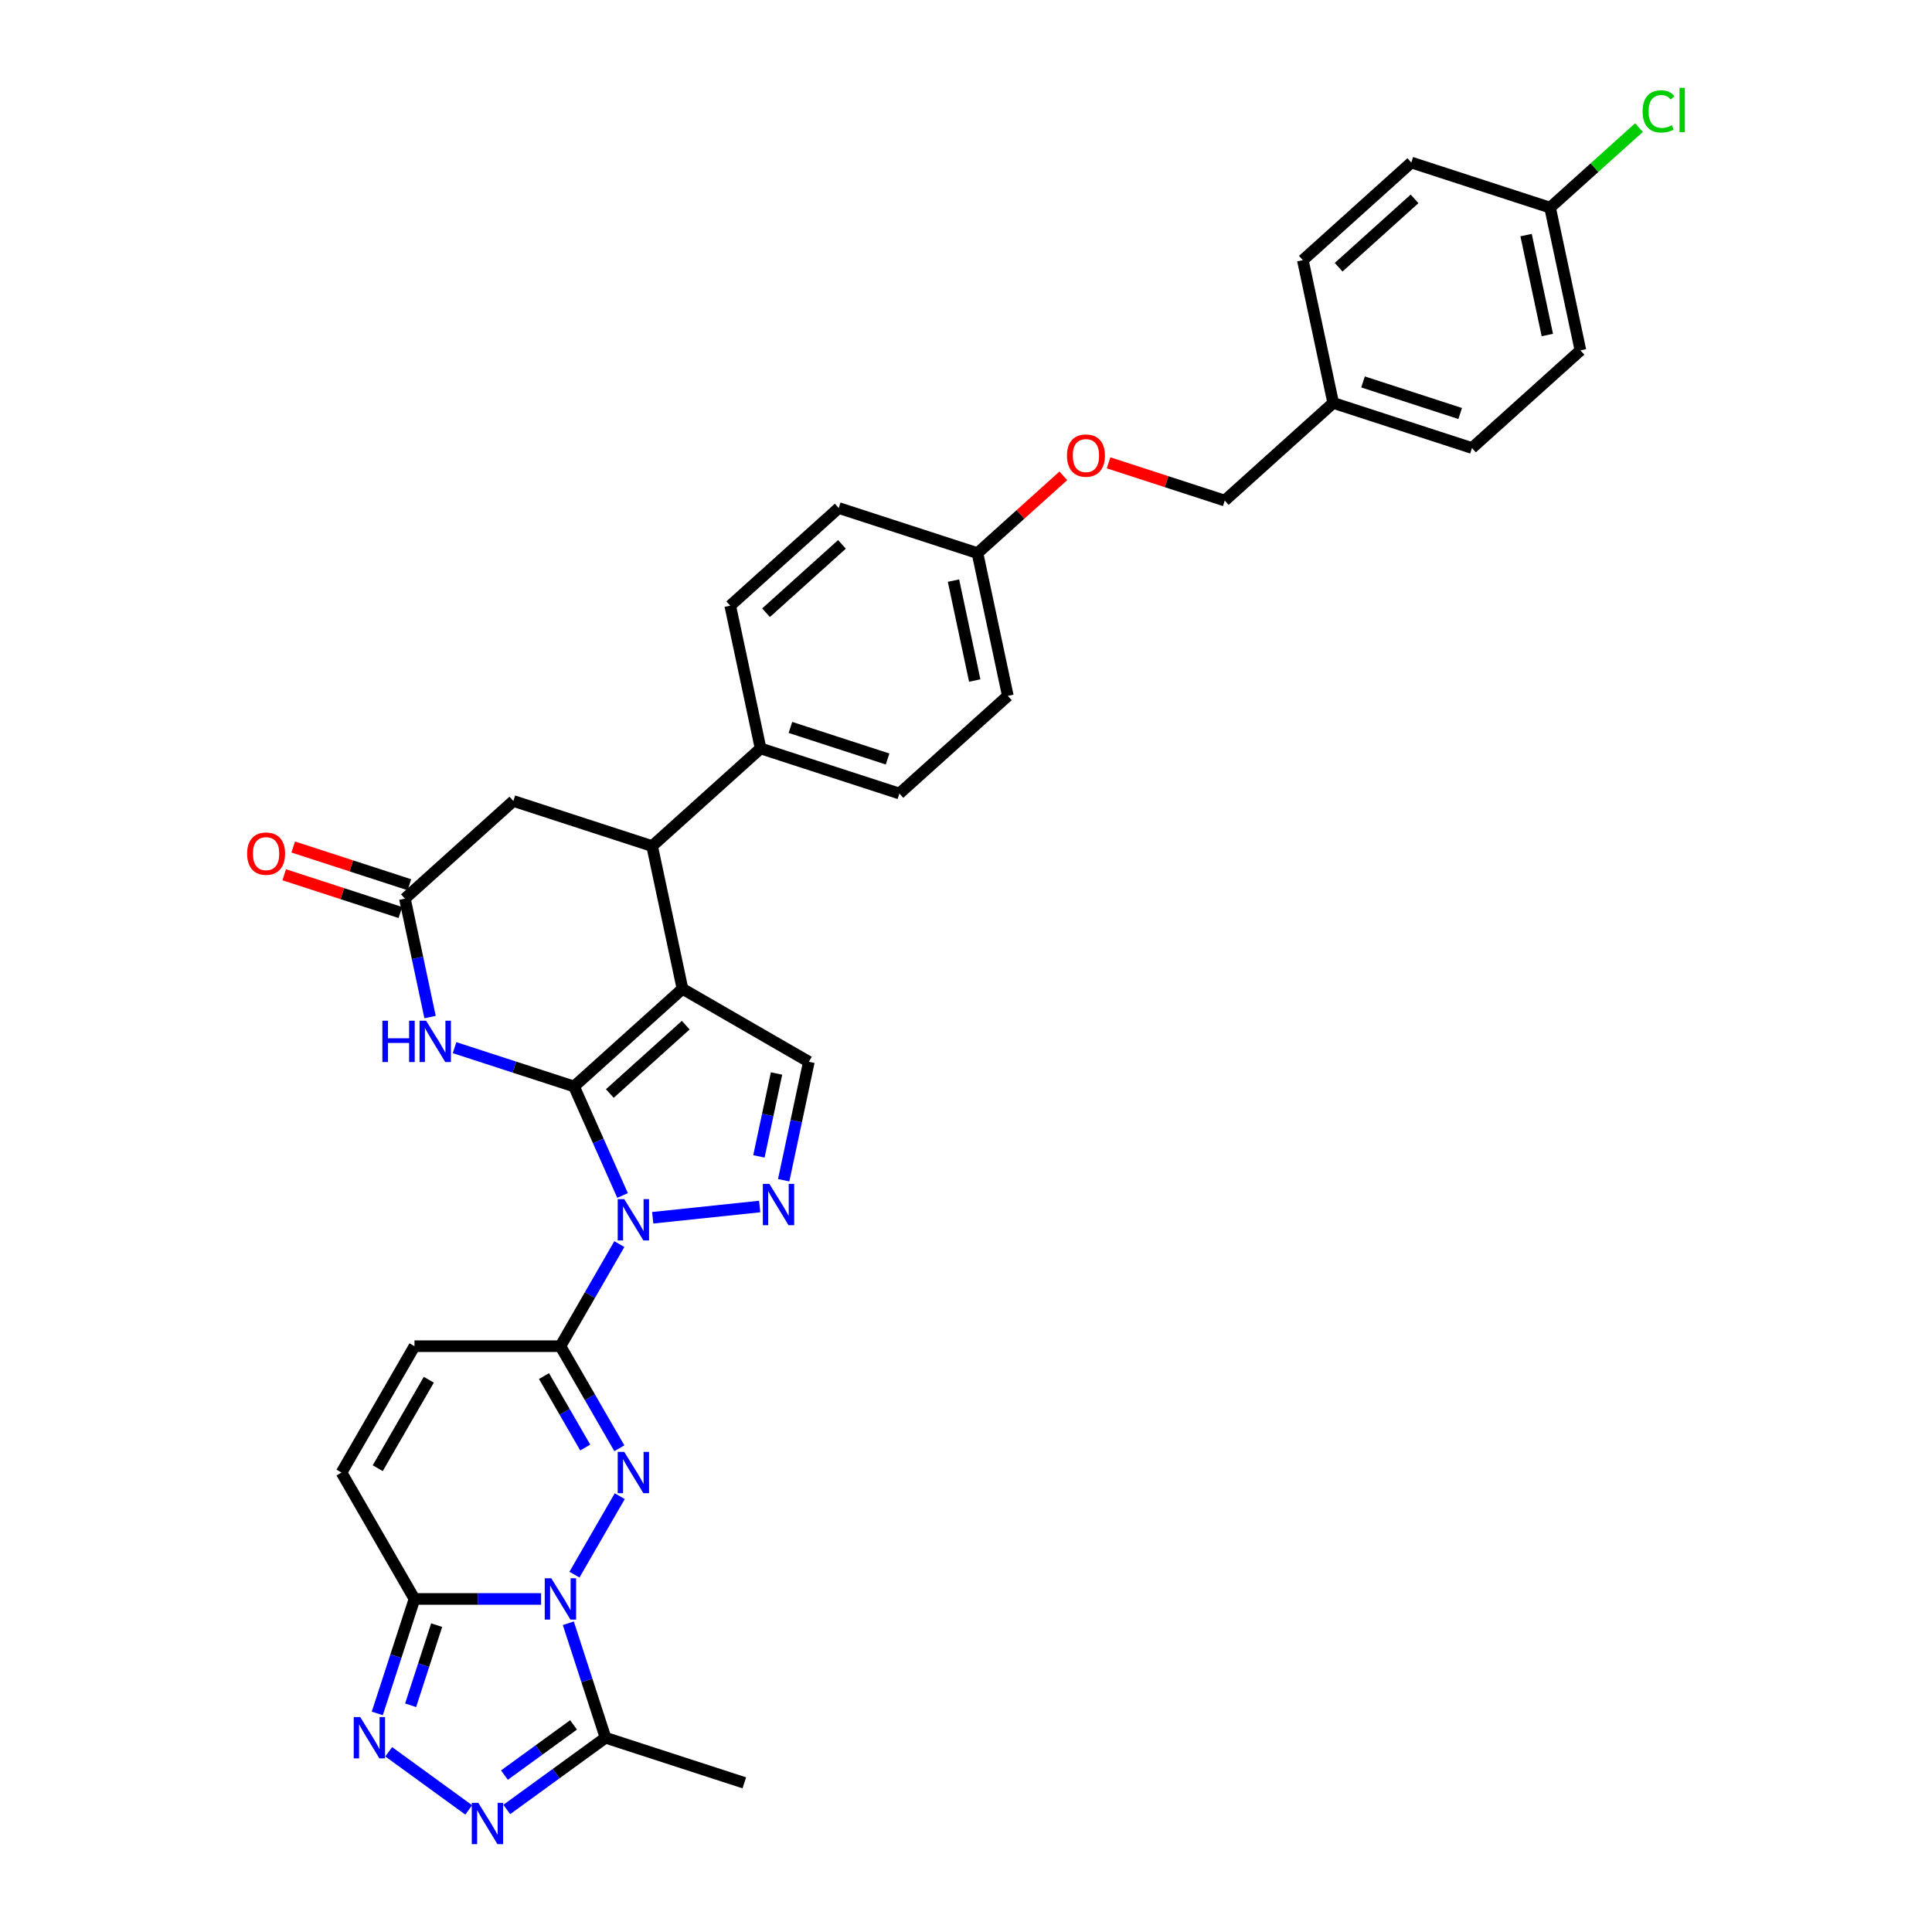 <?xml version='1.0' encoding='iso-8859-1'?>
<svg version='1.1' baseProfile='full'
              xmlns='http://www.w3.org/2000/svg'
                      xmlns:rdkit='http://www.rdkit.org/xml'
                      xmlns:xlink='http://www.w3.org/1999/xlink'
                  xml:space='preserve'
width='1000px' height='1000px' viewBox='0 0 1000 1000'>
<!-- END OF HEADER -->
<rect style='opacity:1.0;fill:#FFFFFF;stroke:none' width='1000' height='1000' x='0' y='0'> </rect>
<path class='bond-0' d='M 297.116,562.357 L 309.677,590.567' style='fill:none;fill-rule:evenodd;stroke:#000000;stroke-width:6px;stroke-linecap:butt;stroke-linejoin:miter;stroke-opacity:1' />
<path class='bond-0' d='M 309.677,590.567 L 322.237,618.778' style='fill:none;fill-rule:evenodd;stroke:#0000FF;stroke-width:6px;stroke-linecap:butt;stroke-linejoin:miter;stroke-opacity:1' />
<path class='bond-1' d='M 297.116,562.357 L 353.251,511.813' style='fill:none;fill-rule:evenodd;stroke:#000000;stroke-width:6px;stroke-linecap:butt;stroke-linejoin:miter;stroke-opacity:1' />
<path class='bond-1' d='M 315.645,566.002 L 354.939,530.622' style='fill:none;fill-rule:evenodd;stroke:#000000;stroke-width:6px;stroke-linecap:butt;stroke-linejoin:miter;stroke-opacity:1' />
<path class='bond-7' d='M 297.116,562.357 L 266.197,552.311' style='fill:none;fill-rule:evenodd;stroke:#000000;stroke-width:6px;stroke-linecap:butt;stroke-linejoin:miter;stroke-opacity:1' />
<path class='bond-7' d='M 266.197,552.311 L 235.278,542.264' style='fill:none;fill-rule:evenodd;stroke:#0000FF;stroke-width:6px;stroke-linecap:butt;stroke-linejoin:miter;stroke-opacity:1' />
<path class='bond-4' d='M 320.574,643.947 L 305.323,670.363' style='fill:none;fill-rule:evenodd;stroke:#0000FF;stroke-width:6px;stroke-linecap:butt;stroke-linejoin:miter;stroke-opacity:1' />
<path class='bond-4' d='M 305.323,670.363 L 290.072,696.779' style='fill:none;fill-rule:evenodd;stroke:#000000;stroke-width:6px;stroke-linecap:butt;stroke-linejoin:miter;stroke-opacity:1' />
<path class='bond-5' d='M 337.841,630.311 L 393.213,624.492' style='fill:none;fill-rule:evenodd;stroke:#0000FF;stroke-width:6px;stroke-linecap:butt;stroke-linejoin:miter;stroke-opacity:1' />
<path class='bond-11' d='M 353.251,511.813 L 418.667,549.581' style='fill:none;fill-rule:evenodd;stroke:#000000;stroke-width:6px;stroke-linecap:butt;stroke-linejoin:miter;stroke-opacity:1' />
<path class='bond-12' d='M 353.251,511.813 L 337.546,437.928' style='fill:none;fill-rule:evenodd;stroke:#000000;stroke-width:6px;stroke-linecap:butt;stroke-linejoin:miter;stroke-opacity:1' />
<path class='bond-2' d='M 297.337,815.027 L 320.784,774.416' style='fill:none;fill-rule:evenodd;stroke:#0000FF;stroke-width:6px;stroke-linecap:butt;stroke-linejoin:miter;stroke-opacity:1' />
<path class='bond-10' d='M 294.161,840.196 L 303.787,869.823' style='fill:none;fill-rule:evenodd;stroke:#0000FF;stroke-width:6px;stroke-linecap:butt;stroke-linejoin:miter;stroke-opacity:1' />
<path class='bond-10' d='M 303.787,869.823 L 313.414,899.45' style='fill:none;fill-rule:evenodd;stroke:#000000;stroke-width:6px;stroke-linecap:butt;stroke-linejoin:miter;stroke-opacity:1' />
<path class='bond-37' d='M 280.071,827.611 L 247.303,827.611' style='fill:none;fill-rule:evenodd;stroke:#0000FF;stroke-width:6px;stroke-linecap:butt;stroke-linejoin:miter;stroke-opacity:1' />
<path class='bond-37' d='M 247.303,827.611 L 214.535,827.611' style='fill:none;fill-rule:evenodd;stroke:#000000;stroke-width:6px;stroke-linecap:butt;stroke-linejoin:miter;stroke-opacity:1' />
<path class='bond-3' d='M 320.574,749.611 L 305.323,723.195' style='fill:none;fill-rule:evenodd;stroke:#0000FF;stroke-width:6px;stroke-linecap:butt;stroke-linejoin:miter;stroke-opacity:1' />
<path class='bond-3' d='M 305.323,723.195 L 290.072,696.779' style='fill:none;fill-rule:evenodd;stroke:#000000;stroke-width:6px;stroke-linecap:butt;stroke-linejoin:miter;stroke-opacity:1' />
<path class='bond-3' d='M 302.916,749.24 L 292.24,730.748' style='fill:none;fill-rule:evenodd;stroke:#0000FF;stroke-width:6px;stroke-linecap:butt;stroke-linejoin:miter;stroke-opacity:1' />
<path class='bond-3' d='M 292.24,730.748 L 281.564,712.257' style='fill:none;fill-rule:evenodd;stroke:#000000;stroke-width:6px;stroke-linecap:butt;stroke-linejoin:miter;stroke-opacity:1' />
<path class='bond-14' d='M 290.072,696.779 L 214.535,696.779' style='fill:none;fill-rule:evenodd;stroke:#000000;stroke-width:6px;stroke-linecap:butt;stroke-linejoin:miter;stroke-opacity:1' />
<path class='bond-34' d='M 405.637,610.882 L 412.152,580.232' style='fill:none;fill-rule:evenodd;stroke:#0000FF;stroke-width:6px;stroke-linecap:butt;stroke-linejoin:miter;stroke-opacity:1' />
<path class='bond-34' d='M 412.152,580.232 L 418.667,549.581' style='fill:none;fill-rule:evenodd;stroke:#000000;stroke-width:6px;stroke-linecap:butt;stroke-linejoin:miter;stroke-opacity:1' />
<path class='bond-34' d='M 392.814,598.546 L 397.375,577.091' style='fill:none;fill-rule:evenodd;stroke:#0000FF;stroke-width:6px;stroke-linecap:butt;stroke-linejoin:miter;stroke-opacity:1' />
<path class='bond-34' d='M 397.375,577.091 L 401.935,555.635' style='fill:none;fill-rule:evenodd;stroke:#000000;stroke-width:6px;stroke-linecap:butt;stroke-linejoin:miter;stroke-opacity:1' />
<path class='bond-6' d='M 214.535,827.611 L 176.767,762.195' style='fill:none;fill-rule:evenodd;stroke:#000000;stroke-width:6px;stroke-linecap:butt;stroke-linejoin:miter;stroke-opacity:1' />
<path class='bond-8' d='M 214.535,827.611 L 204.909,857.239' style='fill:none;fill-rule:evenodd;stroke:#000000;stroke-width:6px;stroke-linecap:butt;stroke-linejoin:miter;stroke-opacity:1' />
<path class='bond-8' d='M 204.909,857.239 L 195.282,886.866' style='fill:none;fill-rule:evenodd;stroke:#0000FF;stroke-width:6px;stroke-linecap:butt;stroke-linejoin:miter;stroke-opacity:1' />
<path class='bond-8' d='M 226.015,841.168 L 219.277,861.907' style='fill:none;fill-rule:evenodd;stroke:#000000;stroke-width:6px;stroke-linecap:butt;stroke-linejoin:miter;stroke-opacity:1' />
<path class='bond-8' d='M 219.277,861.907 L 212.538,882.646' style='fill:none;fill-rule:evenodd;stroke:#0000FF;stroke-width:6px;stroke-linecap:butt;stroke-linejoin:miter;stroke-opacity:1' />
<path class='bond-13' d='M 222.602,526.43 L 216.087,495.78' style='fill:none;fill-rule:evenodd;stroke:#0000FF;stroke-width:6px;stroke-linecap:butt;stroke-linejoin:miter;stroke-opacity:1' />
<path class='bond-13' d='M 216.087,495.78 L 209.572,465.129' style='fill:none;fill-rule:evenodd;stroke:#000000;stroke-width:6px;stroke-linecap:butt;stroke-linejoin:miter;stroke-opacity:1' />
<path class='bond-38' d='M 201.195,906.717 L 242.612,936.808' style='fill:none;fill-rule:evenodd;stroke:#0000FF;stroke-width:6px;stroke-linecap:butt;stroke-linejoin:miter;stroke-opacity:1' />
<path class='bond-9' d='M 262.305,936.583 L 287.859,918.017' style='fill:none;fill-rule:evenodd;stroke:#0000FF;stroke-width:6px;stroke-linecap:butt;stroke-linejoin:miter;stroke-opacity:1' />
<path class='bond-9' d='M 287.859,918.017 L 313.414,899.45' style='fill:none;fill-rule:evenodd;stroke:#000000;stroke-width:6px;stroke-linecap:butt;stroke-linejoin:miter;stroke-opacity:1' />
<path class='bond-9' d='M 261.091,918.791 L 278.979,905.795' style='fill:none;fill-rule:evenodd;stroke:#0000FF;stroke-width:6px;stroke-linecap:butt;stroke-linejoin:miter;stroke-opacity:1' />
<path class='bond-9' d='M 278.979,905.795 L 296.867,892.798' style='fill:none;fill-rule:evenodd;stroke:#000000;stroke-width:6px;stroke-linecap:butt;stroke-linejoin:miter;stroke-opacity:1' />
<path class='bond-28' d='M 313.414,899.45 L 385.253,922.792' style='fill:none;fill-rule:evenodd;stroke:#000000;stroke-width:6px;stroke-linecap:butt;stroke-linejoin:miter;stroke-opacity:1' />
<path class='bond-17' d='M 337.546,437.928 L 393.68,387.384' style='fill:none;fill-rule:evenodd;stroke:#000000;stroke-width:6px;stroke-linecap:butt;stroke-linejoin:miter;stroke-opacity:1' />
<path class='bond-35' d='M 337.546,437.928 L 265.707,414.586' style='fill:none;fill-rule:evenodd;stroke:#000000;stroke-width:6px;stroke-linecap:butt;stroke-linejoin:miter;stroke-opacity:1' />
<path class='bond-16' d='M 209.572,465.129 L 265.707,414.586' style='fill:none;fill-rule:evenodd;stroke:#000000;stroke-width:6px;stroke-linecap:butt;stroke-linejoin:miter;stroke-opacity:1' />
<path class='bond-18' d='M 211.907,457.945 L 181.841,448.176' style='fill:none;fill-rule:evenodd;stroke:#000000;stroke-width:6px;stroke-linecap:butt;stroke-linejoin:miter;stroke-opacity:1' />
<path class='bond-18' d='M 181.841,448.176 L 151.776,438.408' style='fill:none;fill-rule:evenodd;stroke:#FF0000;stroke-width:6px;stroke-linecap:butt;stroke-linejoin:miter;stroke-opacity:1' />
<path class='bond-18' d='M 207.238,472.313 L 177.173,462.544' style='fill:none;fill-rule:evenodd;stroke:#000000;stroke-width:6px;stroke-linecap:butt;stroke-linejoin:miter;stroke-opacity:1' />
<path class='bond-18' d='M 177.173,462.544 L 147.107,452.775' style='fill:none;fill-rule:evenodd;stroke:#FF0000;stroke-width:6px;stroke-linecap:butt;stroke-linejoin:miter;stroke-opacity:1' />
<path class='bond-15' d='M 214.535,696.779 L 176.767,762.195' style='fill:none;fill-rule:evenodd;stroke:#000000;stroke-width:6px;stroke-linecap:butt;stroke-linejoin:miter;stroke-opacity:1' />
<path class='bond-15' d='M 221.954,714.145 L 195.516,759.936' style='fill:none;fill-rule:evenodd;stroke:#000000;stroke-width:6px;stroke-linecap:butt;stroke-linejoin:miter;stroke-opacity:1' />
<path class='bond-19' d='M 393.68,387.384 L 465.519,410.726' style='fill:none;fill-rule:evenodd;stroke:#000000;stroke-width:6px;stroke-linecap:butt;stroke-linejoin:miter;stroke-opacity:1' />
<path class='bond-19' d='M 409.125,376.517 L 459.412,392.857' style='fill:none;fill-rule:evenodd;stroke:#000000;stroke-width:6px;stroke-linecap:butt;stroke-linejoin:miter;stroke-opacity:1' />
<path class='bond-20' d='M 393.68,387.384 L 377.975,313.498' style='fill:none;fill-rule:evenodd;stroke:#000000;stroke-width:6px;stroke-linecap:butt;stroke-linejoin:miter;stroke-opacity:1' />
<path class='bond-27' d='M 465.519,410.726 L 521.654,360.182' style='fill:none;fill-rule:evenodd;stroke:#000000;stroke-width:6px;stroke-linecap:butt;stroke-linejoin:miter;stroke-opacity:1' />
<path class='bond-26' d='M 377.975,313.498 L 434.11,262.955' style='fill:none;fill-rule:evenodd;stroke:#000000;stroke-width:6px;stroke-linecap:butt;stroke-linejoin:miter;stroke-opacity:1' />
<path class='bond-26' d='M 396.504,317.144 L 435.798,281.763' style='fill:none;fill-rule:evenodd;stroke:#000000;stroke-width:6px;stroke-linecap:butt;stroke-linejoin:miter;stroke-opacity:1' />
<path class='bond-21' d='M 550.375,246.295 L 528.162,266.296' style='fill:none;fill-rule:evenodd;stroke:#FF0000;stroke-width:6px;stroke-linecap:butt;stroke-linejoin:miter;stroke-opacity:1' />
<path class='bond-21' d='M 528.162,266.296 L 505.949,286.297' style='fill:none;fill-rule:evenodd;stroke:#000000;stroke-width:6px;stroke-linecap:butt;stroke-linejoin:miter;stroke-opacity:1' />
<path class='bond-25' d='M 573.791,239.557 L 603.857,249.326' style='fill:none;fill-rule:evenodd;stroke:#FF0000;stroke-width:6px;stroke-linecap:butt;stroke-linejoin:miter;stroke-opacity:1' />
<path class='bond-25' d='M 603.857,249.326 L 633.922,259.095' style='fill:none;fill-rule:evenodd;stroke:#000000;stroke-width:6px;stroke-linecap:butt;stroke-linejoin:miter;stroke-opacity:1' />
<path class='bond-22' d='M 505.949,286.297 L 434.11,262.955' style='fill:none;fill-rule:evenodd;stroke:#000000;stroke-width:6px;stroke-linecap:butt;stroke-linejoin:miter;stroke-opacity:1' />
<path class='bond-36' d='M 505.949,286.297 L 521.654,360.182' style='fill:none;fill-rule:evenodd;stroke:#000000;stroke-width:6px;stroke-linecap:butt;stroke-linejoin:miter;stroke-opacity:1' />
<path class='bond-36' d='M 493.528,300.521 L 504.521,352.241' style='fill:none;fill-rule:evenodd;stroke:#000000;stroke-width:6px;stroke-linecap:butt;stroke-linejoin:miter;stroke-opacity:1' />
<path class='bond-23' d='M 802.325,107.465 L 818.03,181.35' style='fill:none;fill-rule:evenodd;stroke:#000000;stroke-width:6px;stroke-linecap:butt;stroke-linejoin:miter;stroke-opacity:1' />
<path class='bond-23' d='M 789.904,121.688 L 800.897,173.408' style='fill:none;fill-rule:evenodd;stroke:#000000;stroke-width:6px;stroke-linecap:butt;stroke-linejoin:miter;stroke-opacity:1' />
<path class='bond-29' d='M 802.325,107.465 L 825.324,86.756' style='fill:none;fill-rule:evenodd;stroke:#000000;stroke-width:6px;stroke-linecap:butt;stroke-linejoin:miter;stroke-opacity:1' />
<path class='bond-29' d='M 825.324,86.756 L 848.323,66.048' style='fill:none;fill-rule:evenodd;stroke:#00CC00;stroke-width:6px;stroke-linecap:butt;stroke-linejoin:miter;stroke-opacity:1' />
<path class='bond-39' d='M 802.325,107.465 L 730.486,84.123' style='fill:none;fill-rule:evenodd;stroke:#000000;stroke-width:6px;stroke-linecap:butt;stroke-linejoin:miter;stroke-opacity:1' />
<path class='bond-24' d='M 690.057,208.552 L 633.922,259.095' style='fill:none;fill-rule:evenodd;stroke:#000000;stroke-width:6px;stroke-linecap:butt;stroke-linejoin:miter;stroke-opacity:1' />
<path class='bond-32' d='M 690.057,208.552 L 674.352,134.666' style='fill:none;fill-rule:evenodd;stroke:#000000;stroke-width:6px;stroke-linecap:butt;stroke-linejoin:miter;stroke-opacity:1' />
<path class='bond-33' d='M 690.057,208.552 L 761.896,231.894' style='fill:none;fill-rule:evenodd;stroke:#000000;stroke-width:6px;stroke-linecap:butt;stroke-linejoin:miter;stroke-opacity:1' />
<path class='bond-33' d='M 705.501,197.685 L 755.788,214.025' style='fill:none;fill-rule:evenodd;stroke:#000000;stroke-width:6px;stroke-linecap:butt;stroke-linejoin:miter;stroke-opacity:1' />
<path class='bond-30' d='M 730.486,84.123 L 674.352,134.666' style='fill:none;fill-rule:evenodd;stroke:#000000;stroke-width:6px;stroke-linecap:butt;stroke-linejoin:miter;stroke-opacity:1' />
<path class='bond-30' d='M 732.175,102.931 L 692.881,138.311' style='fill:none;fill-rule:evenodd;stroke:#000000;stroke-width:6px;stroke-linecap:butt;stroke-linejoin:miter;stroke-opacity:1' />
<path class='bond-31' d='M 818.03,181.35 L 761.896,231.894' style='fill:none;fill-rule:evenodd;stroke:#000000;stroke-width:6px;stroke-linecap:butt;stroke-linejoin:miter;stroke-opacity:1' />
<path  class='atom-1' d='M 323.111 620.667
L 330.121 631.997
Q 330.816 633.115, 331.934 635.139
Q 333.052 637.164, 333.112 637.285
L 333.112 620.667
L 335.952 620.667
L 335.952 642.058
L 333.022 642.058
L 325.498 629.67
Q 324.622 628.22, 323.685 626.558
Q 322.779 624.897, 322.507 624.383
L 322.507 642.058
L 319.727 642.058
L 319.727 620.667
L 323.111 620.667
' fill='#0000FF'/>
<path  class='atom-3' d='M 285.343 816.915
L 292.353 828.246
Q 293.048 829.364, 294.166 831.388
Q 295.284 833.412, 295.344 833.533
L 295.344 816.915
L 298.184 816.915
L 298.184 838.307
L 295.253 838.307
L 287.73 825.919
Q 286.854 824.469, 285.917 822.807
Q 285.011 821.145, 284.739 820.632
L 284.739 838.307
L 281.959 838.307
L 281.959 816.915
L 285.343 816.915
' fill='#0000FF'/>
<path  class='atom-4' d='M 323.111 751.499
L 330.121 762.83
Q 330.816 763.947, 331.934 765.972
Q 333.052 767.996, 333.112 768.117
L 333.112 751.499
L 335.952 751.499
L 335.952 772.891
L 333.022 772.891
L 325.498 760.503
Q 324.622 759.053, 323.685 757.391
Q 322.779 755.729, 322.507 755.215
L 322.507 772.891
L 319.727 772.891
L 319.727 751.499
L 323.111 751.499
' fill='#0000FF'/>
<path  class='atom-6' d='M 398.234 612.771
L 405.243 624.101
Q 405.938 625.219, 407.056 627.244
Q 408.174 629.268, 408.235 629.389
L 408.235 612.771
L 411.075 612.771
L 411.075 634.163
L 408.144 634.163
L 400.621 621.775
Q 399.744 620.324, 398.808 618.663
Q 397.901 617.001, 397.629 616.487
L 397.629 634.163
L 394.85 634.163
L 394.85 612.771
L 398.234 612.771
' fill='#0000FF'/>
<path  class='atom-8' d='M 197.918 528.319
L 200.819 528.319
L 200.819 537.413
L 211.756 537.413
L 211.756 528.319
L 214.657 528.319
L 214.657 549.711
L 211.756 549.711
L 211.756 539.831
L 200.819 539.831
L 200.819 549.711
L 197.918 549.711
L 197.918 528.319
' fill='#0000FF'/>
<path  class='atom-8' d='M 220.549 528.319
L 227.558 539.649
Q 228.253 540.767, 229.371 542.792
Q 230.489 544.816, 230.55 544.937
L 230.55 528.319
L 233.39 528.319
L 233.39 549.711
L 230.459 549.711
L 222.936 537.323
Q 222.059 535.872, 221.123 534.211
Q 220.216 532.549, 219.944 532.035
L 219.944 549.711
L 217.165 549.711
L 217.165 528.319
L 220.549 528.319
' fill='#0000FF'/>
<path  class='atom-9' d='M 186.465 888.755
L 193.475 900.085
Q 194.17 901.203, 195.288 903.227
Q 196.406 905.252, 196.466 905.373
L 196.466 888.755
L 199.306 888.755
L 199.306 910.146
L 196.375 910.146
L 188.852 897.758
Q 187.976 896.308, 187.039 894.646
Q 186.133 892.985, 185.861 892.471
L 185.861 910.146
L 183.081 910.146
L 183.081 888.755
L 186.465 888.755
' fill='#0000FF'/>
<path  class='atom-10' d='M 247.575 933.154
L 254.585 944.484
Q 255.28 945.602, 256.398 947.626
Q 257.516 949.651, 257.576 949.772
L 257.576 933.154
L 260.416 933.154
L 260.416 954.545
L 257.485 954.545
L 249.962 942.158
Q 249.086 940.707, 248.149 939.045
Q 247.243 937.384, 246.971 936.87
L 246.971 954.545
L 244.191 954.545
L 244.191 933.154
L 247.575 933.154
' fill='#0000FF'/>
<path  class='atom-19' d='M 127.914 441.848
Q 127.914 436.711, 130.452 433.841
Q 132.99 430.97, 137.733 430.97
Q 142.477 430.97, 145.015 433.841
Q 147.553 436.711, 147.553 441.848
Q 147.553 447.045, 144.985 450.006
Q 142.416 452.936, 137.733 452.936
Q 133.02 452.936, 130.452 450.006
Q 127.914 447.075, 127.914 441.848
M 137.733 450.519
Q 140.996 450.519, 142.749 448.344
Q 144.531 446.138, 144.531 441.848
Q 144.531 437.648, 142.749 435.533
Q 140.996 433.388, 137.733 433.388
Q 134.47 433.388, 132.687 435.503
Q 130.935 437.618, 130.935 441.848
Q 130.935 446.168, 132.687 448.344
Q 134.47 450.519, 137.733 450.519
' fill='#FF0000'/>
<path  class='atom-22' d='M 552.264 235.814
Q 552.264 230.677, 554.802 227.807
Q 557.34 224.937, 562.083 224.937
Q 566.827 224.937, 569.365 227.807
Q 571.903 230.677, 571.903 235.814
Q 571.903 241.011, 569.335 243.972
Q 566.766 246.902, 562.083 246.902
Q 557.37 246.902, 554.802 243.972
Q 552.264 241.041, 552.264 235.814
M 562.083 244.485
Q 565.346 244.485, 567.099 242.31
Q 568.882 240.104, 568.882 235.814
Q 568.882 231.614, 567.099 229.499
Q 565.346 227.354, 562.083 227.354
Q 558.82 227.354, 557.037 229.469
Q 555.285 231.584, 555.285 235.814
Q 555.285 240.134, 557.037 242.31
Q 558.82 244.485, 562.083 244.485
' fill='#FF0000'/>
<path  class='atom-30' d='M 850.211 57.661
Q 850.211 52.343, 852.689 49.564
Q 855.197 46.754, 859.94 46.754
Q 864.352 46.754, 866.708 49.866
L 864.714 51.497
Q 862.992 49.231, 859.94 49.231
Q 856.707 49.231, 854.985 51.407
Q 853.293 53.552, 853.293 57.661
Q 853.293 61.891, 855.046 64.067
Q 856.828 66.242, 860.273 66.242
Q 862.629 66.242, 865.379 64.822
L 866.225 67.088
Q 865.107 67.813, 863.415 68.236
Q 861.723 68.659, 859.85 68.659
Q 855.197 68.659, 852.689 65.819
Q 850.211 62.979, 850.211 57.661
' fill='#00CC00'/>
<path  class='atom-30' d='M 869.307 45.455
L 872.086 45.455
L 872.086 68.387
L 869.307 68.387
L 869.307 45.455
' fill='#00CC00'/>
</svg>
